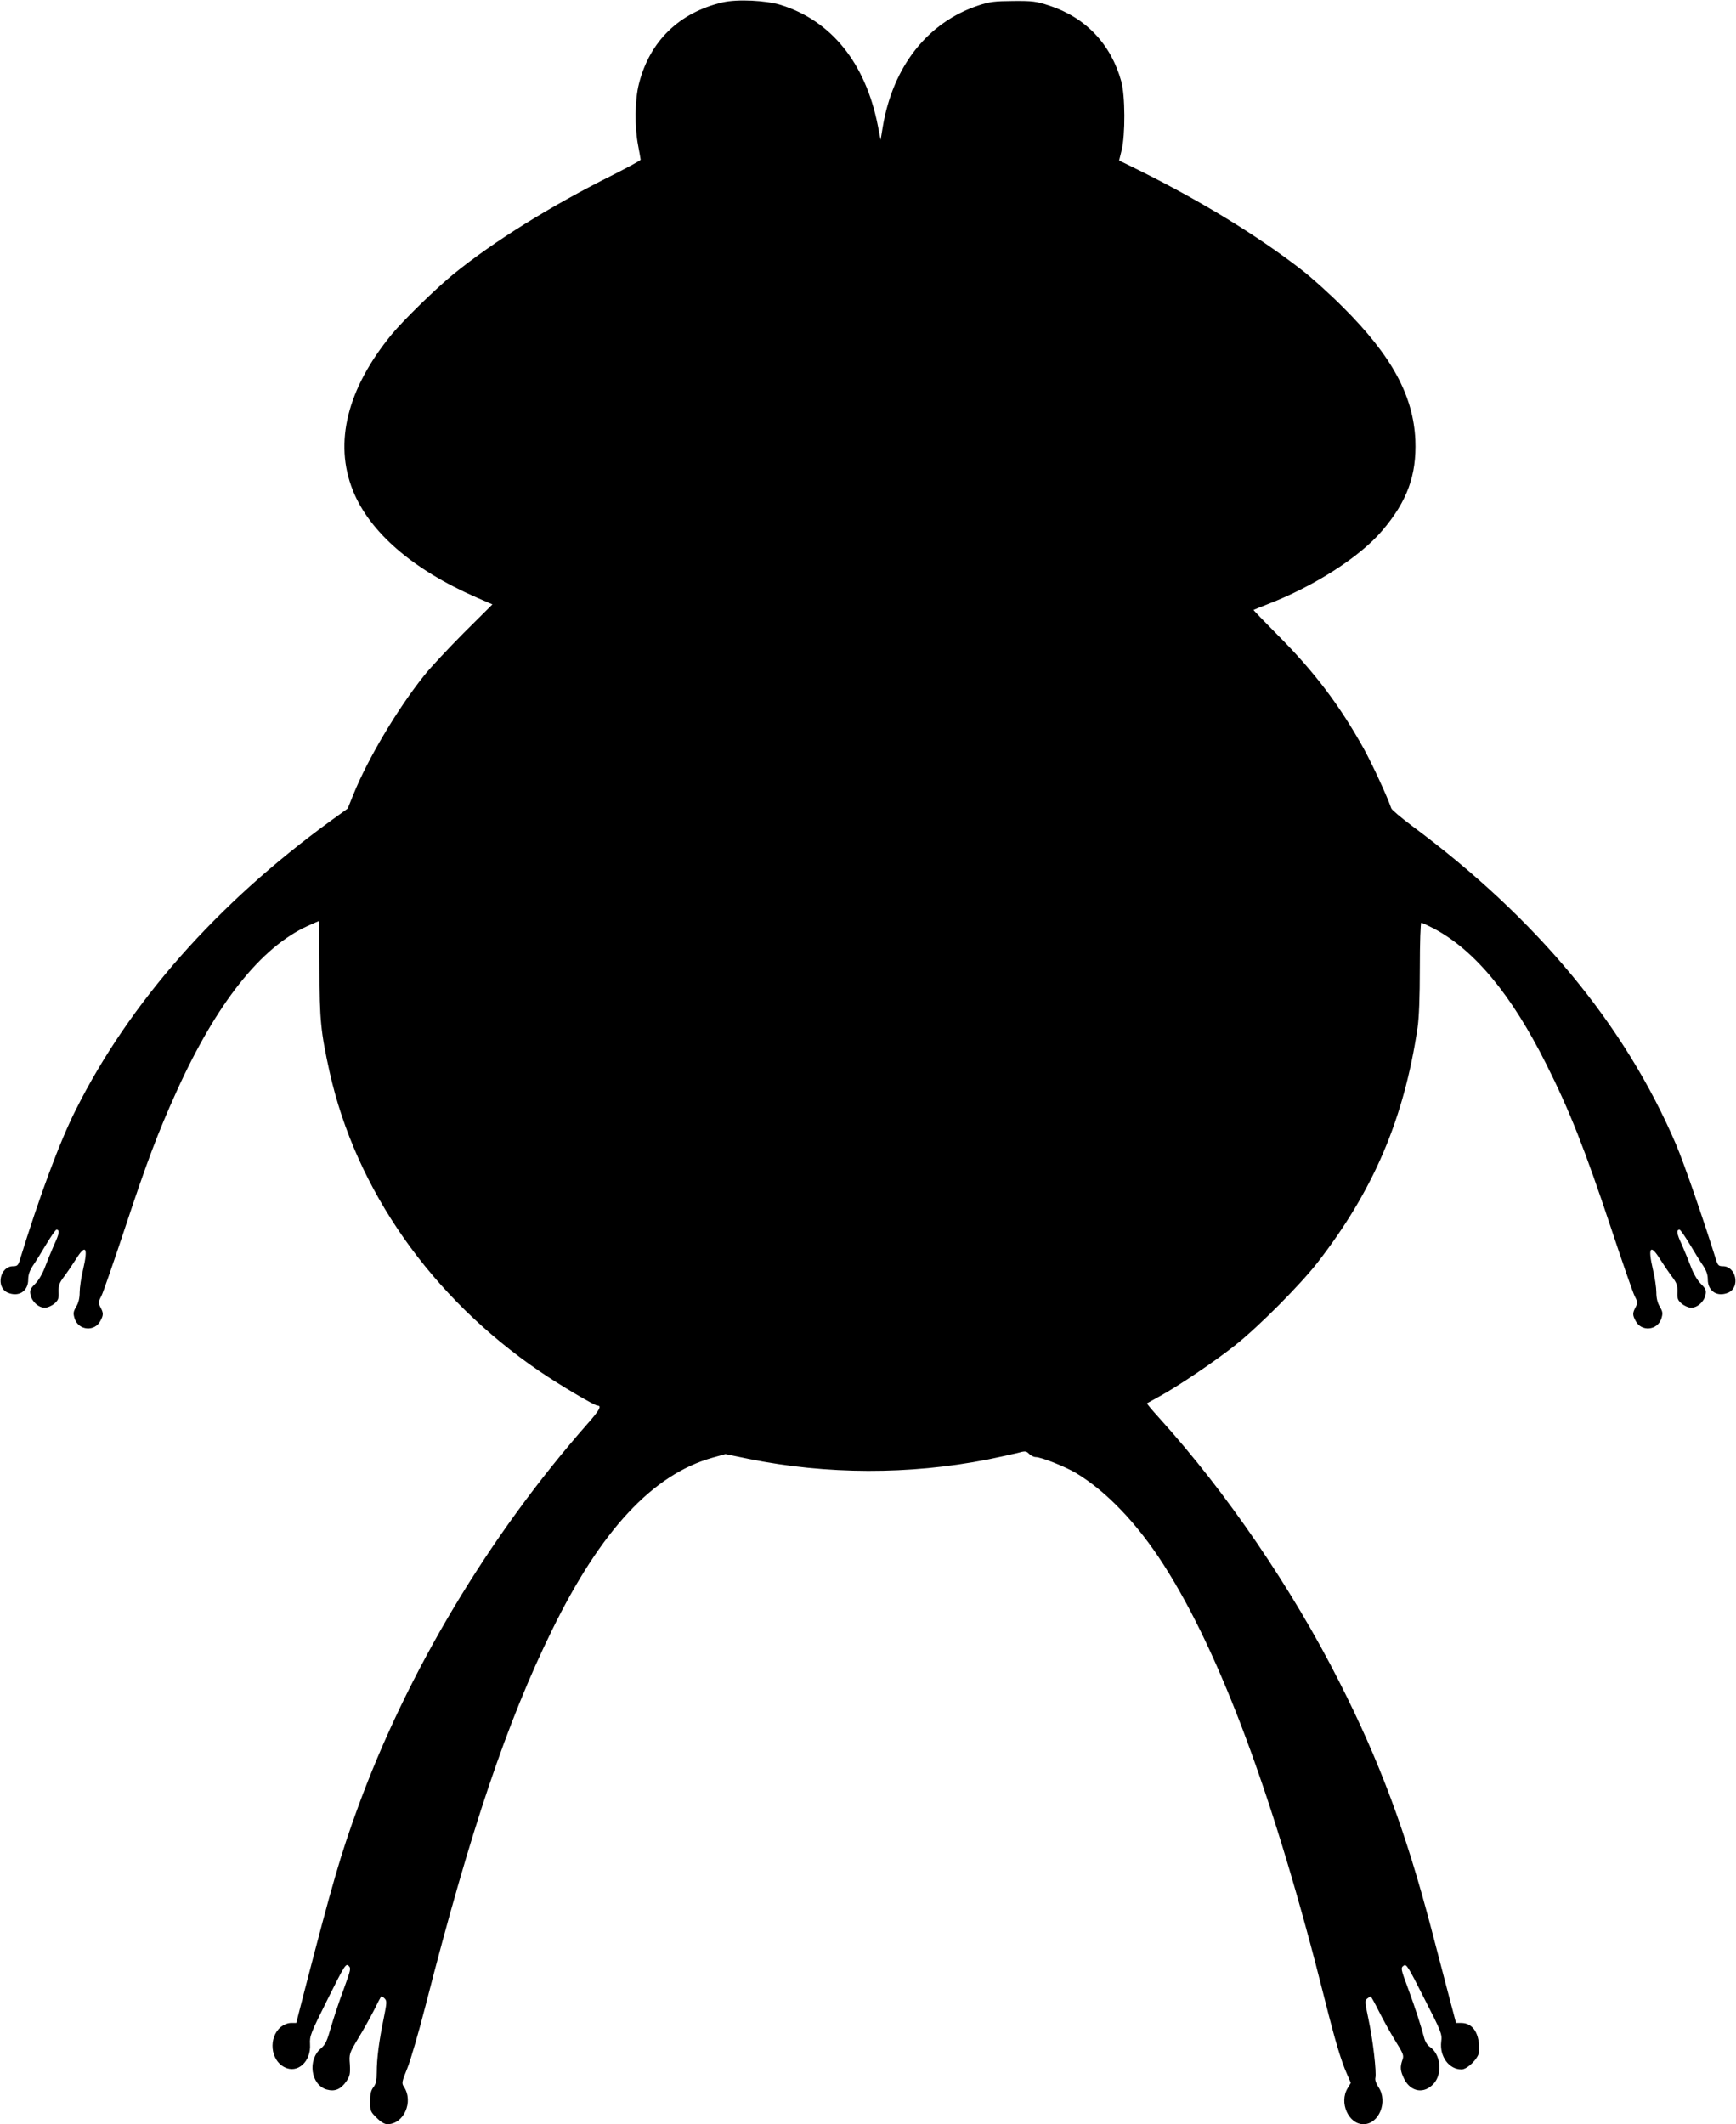  <svg version="1.0" xmlns="http://www.w3.org/2000/svg"
 width="1046pt" height="1280pt" viewBox="0 0 1046 1280"
 preserveAspectRatio="xMidYMid meet"><g transform="translate(0,1280) scale(0.1,-0.1)"
fill="#000000" stroke="none">
<path d="M4355 12786 c-262 -61 -440 -234 -505 -490 -25 -97 -27 -259 -5 -373
8 -43 15 -81 15 -85 0 -5 -73 -44 -161 -89 -385 -192 -720 -401 -967 -601
-103 -84 -301 -277 -372 -363 -268 -327 -349 -652 -234 -940 101 -252 362
-478 745 -645 l96 -42 -172 -171 c-94 -95 -202 -210 -239 -257 -163 -204 -340
-503 -427 -718 l-34 -84 -105 -76 c-685 -499 -1210 -1094 -1533 -1739 -96
-189 -219 -520 -339 -910 -8 -27 -15 -33 -39 -33 -79 0 -106 -126 -33 -159 66
-29 124 8 124 79 0 29 9 54 28 83 16 23 52 81 81 130 29 48 56 87 61 87 21 0
18 -23 -14 -91 -18 -41 -43 -102 -56 -137 -14 -37 -37 -77 -58 -98 -29 -29
-34 -39 -28 -67 8 -40 48 -77 86 -77 16 0 41 11 57 24 24 21 28 31 26 71 -1
39 4 54 32 91 18 24 50 71 71 104 60 97 76 75 45 -58 -12 -49 -21 -112 -21
-140 0 -34 -7 -63 -21 -86 -18 -31 -19 -40 -9 -72 24 -72 121 -80 155 -13 19
35 19 47 0 82 -13 26 -13 32 6 68 11 22 75 207 143 412 132 399 198 573 308
816 241 534 509 873 793 1002 35 16 66 29 67 29 2 0 3 -129 3 -287 0 -308 8
-383 61 -623 159 -711 614 -1359 1265 -1803 120 -82 331 -207 349 -207 27 0
12 -28 -58 -107 -597 -678 -1089 -1500 -1387 -2318 -104 -286 -150 -445 -323
-1112 l-47 -183 -32 0 c-19 0 -43 -10 -62 -25 -74 -63 -62 -198 22 -241 79
-42 162 33 155 139 -3 49 4 65 106 270 101 203 110 217 126 202 16 -15 14 -23
-30 -144 -27 -71 -60 -173 -76 -227 -23 -82 -33 -104 -60 -127 -82 -69 -62
-219 34 -248 50 -14 86 1 120 51 20 30 23 44 20 100 -5 64 -4 66 52 160 32 52
74 129 95 170 20 41 39 77 41 79 3 3 12 -2 21 -11 15 -15 14 -25 -5 -120 -28
-135 -42 -244 -42 -325 0 -50 -5 -71 -20 -90 -15 -19 -20 -41 -20 -86 0 -56 2
-62 39 -98 26 -26 48 -39 65 -39 99 0 159 135 100 225 -15 22 -13 30 21 114
20 50 70 222 111 383 269 1051 488 1700 759 2253 295 603 607 939 967 1041
l79 22 140 -29 c472 -95 966 -96 1438 -4 69 14 150 32 179 39 50 14 55 13 73
-5 10 -10 28 -19 39 -19 34 0 177 -57 243 -96 184 -111 369 -304 529 -554 344
-537 668 -1413 972 -2626 61 -243 96 -361 132 -442 l23 -53 -19 -32 c-53 -86
5 -217 95 -217 94 0 149 136 91 223 -15 22 -22 44 -19 56 8 32 -15 233 -42
356 -21 100 -22 111 -7 122 9 7 18 13 21 12 3 0 26 -42 51 -92 25 -50 69 -129
98 -176 48 -77 52 -87 42 -114 -15 -43 -13 -65 10 -113 40 -81 122 -94 180
-28 53 61 40 177 -25 220 -15 10 -29 33 -35 58 -20 74 -50 169 -96 294 -44
118 -45 124 -27 137 17 13 26 -2 125 -198 103 -201 108 -214 102 -259 -11 -89
46 -168 122 -168 36 0 103 68 106 106 5 108 -35 174 -108 174 l-31 0 -48 182
c-26 101 -72 274 -101 386 -154 586 -310 1006 -554 1487 -286 565 -680 1142
-1083 1588 -44 48 -78 89 -76 91 2 1 36 20 74 41 111 60 340 215 460 311 143
114 388 361 492 494 339 437 522 867 604 1415 9 59 14 185 14 363 0 149 4 272
9 272 4 0 38 -16 75 -35 244 -129 467 -397 676 -814 143 -284 234 -516 391
-988 68 -205 132 -390 143 -412 19 -36 19 -42 6 -68 -19 -35 -19 -47 0 -82 34
-67 131 -59 155 13 10 32 9 41 -9 72 -14 23 -21 52 -21 86 0 28 -9 91 -21 140
-31 133 -15 155 45 58 21 -33 53 -80 71 -104 28 -37 33 -52 32 -91 -2 -40 2
-50 26 -71 16 -13 41 -24 57 -24 38 0 78 37 86 77 6 28 1 38 -28 67 -21 21
-44 61 -58 98 -13 35 -38 96 -56 137 -32 68 -35 91 -14 91 5 0 32 -39 61 -87
29 -49 65 -107 81 -130 19 -29 28 -54 28 -83 0 -71 58 -108 124 -79 73 33 46
159 -33 159 -25 0 -31 5 -41 38 -77 246 -194 585 -241 695 -309 723 -839 1362
-1592 1921 -65 49 -121 96 -124 105 -25 73 -116 269 -165 358 -146 263 -297
463 -520 687 -81 82 -147 150 -145 151 1 1 40 16 87 35 279 108 552 283 687
441 152 178 209 335 201 547 -12 268 -142 508 -437 802 -80 80 -193 182 -251
226 -267 207 -607 414 -981 600 l-116 57 15 61 c23 91 22 332 -2 416 -62 224
-214 384 -433 456 -80 26 -100 29 -218 28 -112 -1 -141 -4 -210 -27 -306 -102
-515 -367 -576 -731 l-13 -79 -17 87 c-74 376 -280 631 -584 726 -90 28 -264
36 -350 16z"/>
</g>
</svg>
